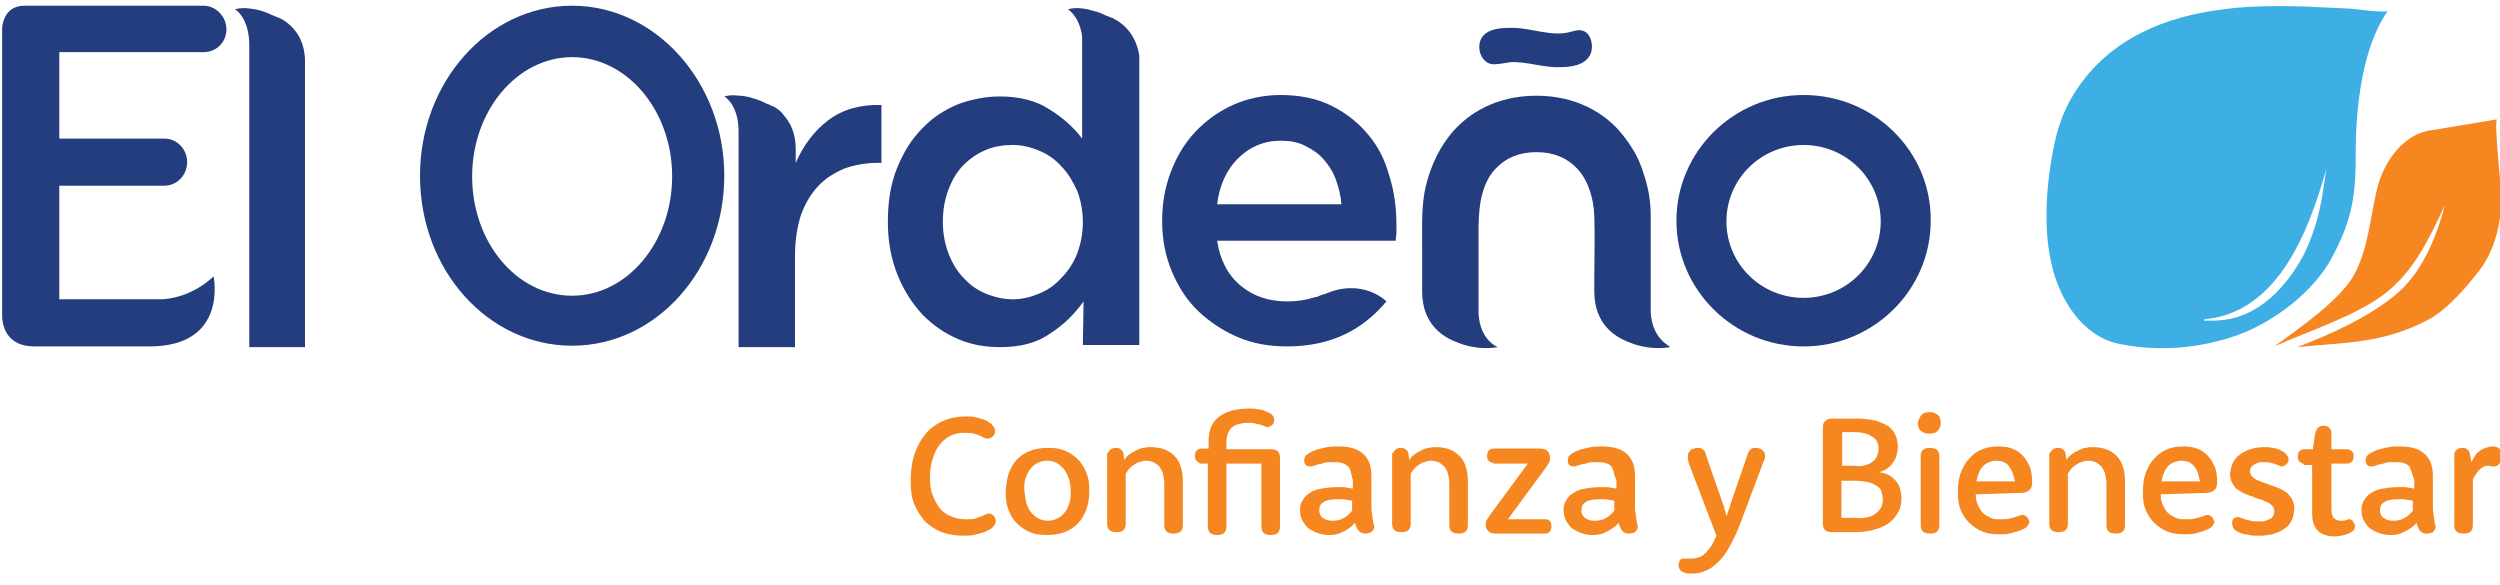 <?xml version="1.0" encoding="utf-8"?>
<!-- Generator: Adobe Illustrator 19.0.0, SVG Export Plug-In . SVG Version: 6.00 Build 0)  -->
<svg version="1.1" id="Capa_1" xmlns="http://www.w3.org/2000/svg" xmlns:xlink="http://www.w3.org/1999/xlink" x="0px" y="0px"
	 viewBox="0 0 350 81.9" style="enable-background:new 0 0 350 81.9;" xml:space="preserve">
<style type="text/css">
	.st0{fill:#243D7E;}
	.st1{fill:#F58620;}
	.st2{fill:#3EAFE4;}
</style>
<g>
	<path id="XMLID_160_" class="st0" d="M222,4.5c-0.6-0.4-1.2-0.3-1.9-0.1c-2.8,0.9-5.8-0.6-8.7-0.5c-1.6,0-4.3,0.2-4.3,2.7
		c0,1.3,0.9,2.4,2,2.4c0.8,0,1.6-0.2,2.4-0.3c2.3-0.1,4.6,0.8,6.9,0.7c1.4,0,3.6-0.2,4.3-1.9c0.3-0.8,0.2-1.9-0.3-2.6
		C222.3,4.8,222.2,4.6,222,4.5"/>
	<path id="XMLID_159_" class="st0" d="M123.5,14.7c-3-0.1-5.5,0.6-7.5,2.1c-2,1.5-3.5,3.5-4.6,6v-1.9l0,0c0-2.2-0.7-3.7-1.7-4.8l0,0
		c-0.2-0.3-0.5-0.6-0.8-0.8c-0.5-0.4-0.9-0.5-0.9-0.5s-0.1,0-0.2-0.1c-0.1-0.1-0.3-0.1-0.5-0.2c-0.4-0.2-0.8-0.4-1.4-0.6
		c-0.7-0.2-1.5-0.5-2.4-0.5c-0.7-0.1-1.4-0.1-2.1,0.1c0,0,2,1.1,2,4.9l0,0v30.2h7.9V35.9c0-2.2,0.3-4.1,0.8-5.7
		c0.6-1.7,1.4-3,2.4-4.1c1-1.1,2.3-1.9,3.7-2.5c1.4-0.5,3-0.8,4.7-0.8h0.5V14.7z"/>
	<path class="st0" d="M156.1,2.7L156.1,2.7c0,0-0.1,0-0.2-0.1c-0.1-0.1-0.3-0.1-0.5-0.2c-0.5-0.2-1-0.4-1.4-0.6
		c-0.5-0.2-1.1-0.3-1.7-0.5c-0.2,0-0.5-0.1-0.7-0.1c-0.7-0.1-1.4-0.1-2.1,0.1c0,0,1.6,0.9,2,3.8v14.3c-1.2-1.6-2.8-3-4.6-4.1
		c-1.8-1.2-4.2-1.8-6.9-1.8c-2,0-4,0.4-5.9,1.1c-1.9,0.8-3.6,1.9-5,3.4c-1.5,1.5-2.6,3.3-3.5,5.5c-0.9,2.2-1.3,4.7-1.3,7.5v0.1
		c0,2.8,0.5,5.3,1.4,7.5c0.9,2.2,2.1,4,3.5,5.5c1.5,1.5,3.1,2.6,5,3.4c1.9,0.8,3.8,1.1,5.9,1.1c2.7,0,5.1-0.6,6.9-1.9
		c1.9-1.2,3.4-2.7,4.7-4.5l-0.1,6.1h7.9V7.8C159.1,5.2,157.7,3.6,156.1,2.7 M151.6,31.1c0,1.6-0.3,3.1-0.8,4.4
		c-0.5,1.3-1.3,2.5-2.2,3.4c-0.9,1-1.9,1.7-3.1,2.2c-1.2,0.5-2.4,0.8-3.7,0.8c-1.3,0-2.6-0.3-3.8-0.8c-1.2-0.5-2.2-1.2-3.1-2.2
		c-0.9-0.9-1.6-2.1-2.1-3.4c-0.5-1.3-0.8-2.8-0.8-4.4v-0.1c0-1.7,0.3-3.2,0.8-4.5c0.5-1.3,1.2-2.5,2.1-3.4c0.9-0.9,1.9-1.6,3.1-2.1
		c1.2-0.5,2.4-0.7,3.8-0.7c1.3,0,2.5,0.3,3.7,0.8c1.2,0.5,2.2,1.2,3.1,2.2c0.9,0.9,1.6,2.1,2.2,3.4c0.5,1.3,0.8,2.8,0.8,4.4V31.1z
		 M191.5,18.8c-1.4-1.7-3.1-3-5.1-4c-2-1-4.4-1.5-7.1-1.5c-2.4,0-4.7,0.5-6.7,1.4c-2,0.9-3.8,2.2-5.3,3.8c-1.5,1.6-2.6,3.5-3.4,5.6
		c-0.8,2.1-1.2,4.4-1.2,6.8V31c0,2.6,0.5,5,1.4,7.1c0.9,2.1,2.1,4,3.7,5.5c1.6,1.5,3.4,2.7,5.5,3.6c2.1,0.9,4.4,1.3,6.9,1.3
		c3.1,0,5.8-0.6,8.1-1.7c2.3-1.1,4.2-2.7,5.8-4.6l0,0l0,0c0,0-3.3-3.4-8.7-1c0,0,0,0-0.1,0c-0.1,0-0.2,0.1-0.3,0.1
		c-0.2,0.1-0.3,0.1-0.5,0.2c-0.1,0.1-0.3,0.1-0.4,0.1c-1.2,0.4-2.5,0.6-3.9,0.6c-2.5,0-4.7-0.7-6.5-2.2c-1.8-1.5-2.9-3.6-3.3-6.3h25
		c0-0.4,0.1-0.8,0.1-1.1c0-0.4,0-0.7,0-1.1c0-2.4-0.3-4.7-1-6.9C193.9,22.4,192.9,20.4,191.5,18.8 M170.4,28.6
		c0.3-2.6,1.3-4.8,2.9-6.4c1.6-1.6,3.6-2.5,6-2.5c1.3,0,2.4,0.2,3.4,0.7c1,0.5,1.9,1.1,2.6,1.9c0.7,0.8,1.3,1.7,1.7,2.8
		c0.4,1.1,0.7,2.2,0.8,3.5H170.4z"/>
	<path id="XMLID_154_" class="st0" d="M231.1,43.7V30.4c0-0.1,0-0.1,0-0.2c0-1.9-0.3-3.8-0.9-5.6c-0.4-1.4-1-2.8-1.8-4
		c-0.5-0.8-1.1-1.6-1.8-2.4c-2-2.2-5.7-4.8-11.5-4.8c-5.8,0-9.5,2.6-11.5,4.8c-2,2.2-3.3,5-4,7.9c-0.6,2.6-0.5,5.3-0.5,8v5.6v1.1
		c0,4.5,2.8,6.4,5.1,7.2c0,0,2.4,1.1,5.5,0.6c0,0-2.5-0.9-2.7-4.7v-3.3v-6.2c0-3.3-0.2-6.9,1.6-9.8c0.2-0.3,0.5-0.7,0.8-1
		c1.4-1.5,3.3-2.3,5.7-2.3c2.4,0,4.3,0.8,5.7,2.3c1.6,1.7,2.3,4.2,2.4,6.6c0.1,2.9,0,5.8,0,8.7v1.9c0,4.5,2.8,6.4,5.1,7.2
		c0,0,2.4,1.1,5.5,0.6C233.8,48.4,231.3,47.5,231.1,43.7"/>
	<path class="st0" d="M252.5,13.3c-9.8,0-17.8,7.9-17.8,17.6c0,9.7,8,17.6,17.8,17.6c9.8,0,17.8-7.9,17.8-17.6
		C270.4,21.2,262.4,13.3,252.5,13.3 M252.5,41.7c-6,0-10.8-4.8-10.8-10.7s4.8-10.7,10.8-10.7c6,0,10.8,4.8,10.8,10.7
		S258.5,41.7,252.5,41.7"/>
	<path class="st0" d="M80.1,0.8c-11.8,0-21.3,10.7-21.3,23.8c0,13.2,9.5,23.8,21.3,23.8c11.8,0,21.3-10.7,21.3-23.8
		C101.4,11.5,91.8,0.8,80.1,0.8 M80.1,41.4c-7.8,0-14-7.5-14-16.7c0-9.2,6.3-16.7,14-16.7c7.7,0,14,7.5,14,16.7
		C94.1,33.9,87.8,41.4,80.1,41.4"/>
	<path id="XMLID_149_" class="st0" d="M39.5,2.7L39.5,2.7c0,0-0.1,0-0.2-0.1c-0.1-0.1-0.3-0.1-0.5-0.2c-0.5-0.2-1-0.4-1.4-0.6
		c-0.5-0.2-1.1-0.4-1.7-0.5c-0.2,0-0.5-0.1-0.7-0.1c-0.7-0.1-1.4-0.1-2.1,0.1c0,0,2,1.1,2,5.1v42.2h7.8V9
		C42.8,5.7,41.3,3.8,39.5,2.7"/>
	<path id="XMLID_148_" class="st0" d="M28.5,0.8h-2.7H20H3.4c-3,0-3.1,3.1-3.1,3.1v3.5v36.7v0.4c0.1,1.1,0.6,4,4.5,4h16.3l-0.2,0
		c11.1,0,9-9.8,9-9.8c-3,2.8-6.3,3.2-7.4,3.2h-0.1H22h-2h-4.7h-3.1H8.3V26h14.6v0c0,0,0,0,0.1,0c1.8,0,3.2-1.5,3.2-3.3
		c0-1.8-1.4-3.3-3.2-3.3c-0.1,0-0.1,0-0.2,0H8.3V7.3H20h5.2h0.6v0c1.4,0,0.8,0,2.7,0c1.8,0,3.2-1.4,3.2-3.2
		C31.7,2.3,30.2,0.8,28.5,0.8"/>
	<path class="st1" d="M128.1,63.4c0.4-1.1,0.9-2,1.6-2.8c0.7-0.8,1.5-1.3,2.4-1.7c0.9-0.4,2-0.6,3.1-0.6c0.5,0,0.9,0,1.3,0.1
		c0.4,0.1,0.8,0.2,1.1,0.3c0.3,0.1,0.6,0.2,0.8,0.4c0.2,0.1,0.4,0.2,0.5,0.4c0.1,0.1,0.3,0.3,0.3,0.4c0.1,0.1,0.1,0.3,0.1,0.5
		c0,0.1,0,0.3-0.1,0.4c0,0.1-0.1,0.2-0.2,0.3c-0.1,0.1-0.2,0.1-0.3,0.2c-0.1,0.1-0.2,0.1-0.4,0.1c-0.2,0-0.3,0-0.5-0.1
		c-0.2-0.1-0.4-0.2-0.6-0.3c-0.2-0.1-0.5-0.2-0.9-0.3c-0.3-0.1-0.8-0.1-1.3-0.1c-0.7,0-1.3,0.1-1.9,0.4c-0.6,0.3-1.1,0.7-1.5,1.2
		c-0.4,0.5-0.8,1.2-1,2c-0.3,0.8-0.4,1.7-0.4,2.7c0,0.9,0.1,1.8,0.4,2.5c0.3,0.7,0.6,1.3,1,1.8c0.4,0.5,1,0.9,1.6,1.1
		c0.6,0.3,1.3,0.4,2,0.4c0.5,0,0.9,0,1.3-0.1c0.3-0.1,0.6-0.2,0.9-0.3c0.2-0.1,0.5-0.2,0.6-0.3c0.2-0.1,0.3-0.1,0.5-0.1
		c0.1,0,0.2,0,0.3,0.1c0.1,0,0.2,0.1,0.3,0.2c0.1,0.1,0.1,0.2,0.2,0.3c0,0.1,0.1,0.2,0.1,0.4c0,0.2,0,0.3-0.1,0.5
		c-0.1,0.1-0.2,0.3-0.3,0.4c-0.1,0.1-0.3,0.3-0.6,0.4c-0.2,0.1-0.5,0.3-0.9,0.4c-0.4,0.1-0.8,0.2-1.2,0.3c-0.5,0.1-1,0.1-1.5,0.1
		c-1.1,0-2.1-0.2-3-0.5c-0.9-0.4-1.7-0.9-2.3-1.5c-0.6-0.7-1.1-1.5-1.5-2.4c-0.4-1-0.5-2-0.5-3.2C127.5,65.7,127.7,64.5,128.1,63.4
		 M141.2,66.3c0.3-0.8,0.7-1.5,1.2-2c0.5-0.5,1.2-1,1.9-1.2c0.7-0.3,1.6-0.4,2.5-0.4c0.9,0,1.6,0.1,2.3,0.4c0.7,0.3,1.3,0.7,1.8,1.2
		c0.5,0.5,0.9,1.1,1.2,1.9c0.3,0.7,0.4,1.5,0.4,2.4c0,1-0.1,1.9-0.4,2.7c-0.3,0.8-0.7,1.5-1.2,2c-0.5,0.5-1.2,1-1.9,1.2
		c-0.7,0.3-1.6,0.4-2.5,0.4c-0.9,0-1.6-0.1-2.3-0.4c-0.7-0.3-1.3-0.7-1.8-1.2c-0.5-0.5-0.9-1.1-1.2-1.9c-0.3-0.7-0.4-1.5-0.4-2.4
		C140.8,68,141,67.1,141.2,66.3 M143.7,70.5c0.2,0.5,0.4,0.9,0.7,1.3c0.3,0.3,0.6,0.6,1,0.8c0.4,0.2,0.8,0.3,1.3,0.3
		c0.5,0,0.9-0.1,1.3-0.3c0.4-0.2,0.7-0.4,1-0.8c0.3-0.3,0.5-0.8,0.7-1.3c0.2-0.5,0.2-1.1,0.2-1.8c0-0.7-0.1-1.3-0.3-1.8
		c-0.2-0.5-0.4-0.9-0.7-1.3c-0.3-0.3-0.6-0.6-1-0.8c-0.4-0.2-0.8-0.3-1.3-0.3c-0.5,0-0.9,0.1-1.3,0.3c-0.4,0.2-0.7,0.4-1,0.8
		c-0.3,0.3-0.5,0.8-0.7,1.3c-0.2,0.5-0.2,1.1-0.2,1.8C143.5,69.4,143.6,70,143.7,70.5 M155.4,63c0.2-0.2,0.5-0.3,0.8-0.3
		c0.2,0,0.3,0,0.5,0.1c0.1,0,0.2,0.1,0.3,0.2c0.1,0.1,0.2,0.2,0.2,0.3c0.1,0.1,0.1,0.3,0.1,0.4l0.1,0.7h0c0.2-0.3,0.5-0.7,0.9-0.9
		c0.1-0.1,0.3-0.2,0.5-0.3c0.2-0.1,0.4-0.2,0.6-0.3c0.2-0.1,0.5-0.2,0.8-0.2c0.3-0.1,0.6-0.1,0.9-0.1c0.7,0,1.3,0.1,1.9,0.3
		c0.5,0.2,1,0.5,1.4,0.9c0.4,0.4,0.7,0.9,0.9,1.5c0.2,0.6,0.3,1.3,0.3,2.1v6.1c0,0.4-0.1,0.7-0.3,0.9c-0.2,0.2-0.5,0.3-1,0.3
		c-0.4,0-0.8-0.1-1-0.3c-0.2-0.2-0.3-0.5-0.3-0.9v-5.8c0-0.5-0.1-1-0.2-1.4c-0.1-0.4-0.3-0.7-0.5-1c-0.2-0.2-0.5-0.4-0.8-0.6
		c-0.3-0.1-0.7-0.2-1-0.2c-0.2,0-0.5,0-0.7,0.1c-0.2,0.1-0.4,0.1-0.6,0.2c-0.2,0.1-0.3,0.2-0.5,0.3c-0.1,0.1-0.3,0.2-0.4,0.3
		c-0.3,0.3-0.5,0.6-0.7,0.9v7c0,0.4-0.1,0.7-0.3,0.9c-0.2,0.2-0.5,0.3-1,0.3c-0.4,0-0.8-0.1-1-0.3c-0.2-0.2-0.3-0.5-0.3-0.9v-9.8
		C155.1,63.4,155.2,63.2,155.4,63 M167.5,64.5c-0.2-0.2-0.2-0.4-0.2-0.7c0-0.3,0.1-0.6,0.2-0.7c0.2-0.2,0.4-0.3,0.6-0.3h1.1v-0.9
		c0-0.7,0.1-1.4,0.3-2c0.2-0.6,0.6-1.1,1.1-1.5c0.5-0.4,1.1-0.7,1.8-0.9c0.7-0.2,1.6-0.3,2.5-0.3c0.4,0,0.8,0,1.2,0.1
		c0.3,0,0.7,0.1,0.9,0.2c0.3,0.1,0.5,0.2,0.7,0.3c0.2,0.1,0.3,0.2,0.4,0.3c0.1,0.1,0.2,0.2,0.2,0.3c0,0.1,0.1,0.3,0.1,0.4
		c0,0.1,0,0.3-0.1,0.4c0,0.1-0.1,0.2-0.2,0.3c-0.1,0.1-0.2,0.1-0.3,0.2c-0.1,0-0.2,0.1-0.3,0.1c-0.1,0-0.3,0-0.4-0.1
		c-0.1-0.1-0.3-0.1-0.5-0.2c-0.2-0.1-0.5-0.1-0.8-0.2c-0.3-0.1-0.7-0.1-1.2-0.1c-0.5,0-0.9,0.1-1.3,0.2c-0.4,0.1-0.7,0.3-0.9,0.5
		c-0.2,0.2-0.4,0.5-0.5,0.8c-0.1,0.3-0.2,0.7-0.2,1.1v1.1h6.3c0.4,0,0.7,0.1,0.9,0.3c0.2,0.2,0.3,0.5,0.3,0.9v9.6
		c0,0.4-0.1,0.7-0.3,0.9c-0.2,0.2-0.5,0.3-1,0.3c-0.4,0-0.8-0.1-1-0.3c-0.2-0.2-0.3-0.5-0.3-0.9v-8.8h-4.9v8.8
		c0,0.4-0.1,0.7-0.3,0.9c-0.2,0.2-0.5,0.3-1,0.3c-0.4,0-0.8-0.1-1-0.3c-0.2-0.2-0.3-0.5-0.3-0.9v-8.8h-1.1
		C167.9,64.8,167.7,64.7,167.5,64.5 M189.1,66c-0.1-0.3-0.2-0.6-0.5-0.8c-0.2-0.2-0.5-0.3-0.8-0.4c-0.3-0.1-0.8-0.1-1.2-0.1
		c-0.5,0-0.9,0-1.2,0.1c-0.3,0.1-0.6,0.2-0.9,0.2c-0.2,0.1-0.5,0.2-0.6,0.2c-0.2,0.1-0.3,0.1-0.5,0.1c-0.2,0-0.5-0.1-0.6-0.2
		c-0.2-0.2-0.2-0.4-0.2-0.7c0-0.1,0-0.3,0.1-0.4c0-0.1,0.1-0.2,0.2-0.3c0.1-0.1,0.3-0.2,0.6-0.4c0.3-0.1,0.6-0.3,1-0.4
		c0.4-0.1,0.8-0.2,1.3-0.3c0.5-0.1,1-0.1,1.5-0.1c1.6,0,2.7,0.3,3.5,1c0.8,0.7,1.2,1.7,1.2,3.1v4.1c0,0.5,0,0.9,0.1,1.3
		c0,0.3,0.1,0.6,0.1,0.8c0,0.2,0.1,0.4,0.1,0.5c0,0.1,0.1,0.3,0.1,0.4c0,0.1,0,0.3-0.1,0.4c-0.1,0.1-0.1,0.2-0.2,0.3
		c-0.1,0.1-0.2,0.2-0.4,0.2c-0.1,0-0.3,0.1-0.5,0.1c-0.2,0-0.4,0-0.6-0.1c-0.2-0.1-0.3-0.2-0.4-0.3c-0.1-0.1-0.2-0.3-0.3-0.5
		c-0.1-0.2-0.1-0.4-0.2-0.6h0c-0.3,0.3-0.6,0.6-0.9,0.8c-0.3,0.2-0.7,0.4-1.1,0.6c-0.4,0.2-1,0.3-1.6,0.3c-0.6,0-1.2-0.1-1.7-0.3
		c-0.5-0.2-0.9-0.4-1.3-0.7c-0.3-0.3-0.6-0.7-0.8-1.1c-0.2-0.4-0.3-0.9-0.3-1.4c0-0.5,0.1-1,0.4-1.4c0.2-0.4,0.6-0.8,1-1
		c0.4-0.3,1-0.5,1.6-0.6c0.6-0.1,1.3-0.2,2.1-0.2c0.4,0,0.7,0,1,0c0.3,0,0.5,0.1,0.7,0.1c0.2,0,0.4,0.1,0.6,0.1v-1.2
		C189.2,66.7,189.2,66.3,189.1,66 M188.7,70c-0.2,0-0.4-0.1-0.6-0.1c-0.2,0-0.5,0-0.8,0c-0.9,0-1.6,0.1-2,0.4
		c-0.4,0.2-0.6,0.6-0.6,1.1c0,0.2,0,0.4,0.1,0.6c0.1,0.2,0.2,0.4,0.4,0.5c0.2,0.1,0.4,0.3,0.6,0.3c0.3,0.1,0.5,0.1,0.9,0.1
		c0.4,0,0.8-0.1,1.1-0.2c0.3-0.2,0.6-0.3,0.8-0.5c0.3-0.2,0.5-0.5,0.7-0.7v-1.4C189.1,70.1,188.9,70,188.7,70 M195.3,63
		c0.2-0.2,0.5-0.3,0.8-0.3c0.2,0,0.3,0,0.5,0.1c0.1,0,0.2,0.1,0.3,0.2c0.1,0.1,0.2,0.2,0.2,0.3c0.1,0.1,0.1,0.3,0.1,0.4l0.1,0.7h0
		c0.2-0.3,0.5-0.7,0.9-0.9c0.1-0.1,0.3-0.2,0.5-0.3c0.2-0.1,0.4-0.2,0.6-0.3c0.2-0.1,0.5-0.2,0.8-0.2c0.3-0.1,0.6-0.1,0.9-0.1
		c0.7,0,1.3,0.1,1.9,0.3c0.5,0.2,1,0.5,1.4,0.9c0.4,0.4,0.7,0.9,0.9,1.5c0.2,0.6,0.3,1.3,0.3,2.1v6.1c0,0.4-0.1,0.7-0.3,0.9
		c-0.2,0.2-0.5,0.3-1,0.3c-0.4,0-0.8-0.1-1-0.3c-0.2-0.2-0.3-0.5-0.3-0.9v-5.8c0-0.5-0.1-1-0.2-1.4c-0.1-0.4-0.3-0.7-0.5-1
		c-0.2-0.2-0.5-0.4-0.8-0.6c-0.3-0.1-0.7-0.2-1-0.2c-0.2,0-0.5,0-0.7,0.1c-0.2,0.1-0.4,0.1-0.6,0.2c-0.2,0.1-0.3,0.2-0.5,0.3
		c-0.1,0.1-0.3,0.2-0.4,0.3c-0.3,0.3-0.5,0.6-0.7,0.9v7c0,0.4-0.1,0.7-0.3,0.9c-0.2,0.2-0.5,0.3-1,0.3c-0.4,0-0.8-0.1-1-0.3
		c-0.2-0.2-0.3-0.5-0.3-0.9v-9.8C195.1,63.4,195.1,63.2,195.3,63 M209.1,64.8c-0.3,0-0.5-0.1-0.7-0.3c-0.2-0.2-0.2-0.4-0.2-0.7
		c0-0.3,0.1-0.6,0.2-0.7c0.2-0.2,0.4-0.3,0.7-0.3h6.4c0.5,0,0.9,0.1,1.1,0.3c0.2,0.2,0.4,0.5,0.4,1c0,0.2,0,0.4-0.1,0.6
		c-0.1,0.2-0.3,0.5-0.5,0.8l-5.3,7.2h5.3c0.3,0,0.5,0.1,0.6,0.3c0.2,0.2,0.2,0.4,0.2,0.7c0,0.3-0.1,0.6-0.2,0.7
		c-0.2,0.2-0.4,0.3-0.6,0.3h-6.9c-0.5,0-0.9-0.1-1.1-0.3c-0.2-0.2-0.4-0.5-0.4-0.9c0-0.2,0-0.4,0.1-0.6c0.1-0.2,0.3-0.5,0.5-0.8
		l5.3-7.2H209.1z M225.9,66c-0.1-0.3-0.2-0.6-0.4-0.8c-0.2-0.2-0.5-0.3-0.8-0.4c-0.3-0.1-0.8-0.1-1.2-0.1c-0.5,0-0.9,0-1.2,0.1
		c-0.3,0.1-0.6,0.2-0.9,0.2c-0.2,0.1-0.5,0.2-0.6,0.2c-0.2,0.1-0.3,0.1-0.5,0.1c-0.3,0-0.5-0.1-0.6-0.2c-0.2-0.2-0.2-0.4-0.2-0.7
		c0-0.1,0-0.3,0.1-0.4c0-0.1,0.1-0.2,0.2-0.3c0.1-0.1,0.3-0.2,0.6-0.4c0.3-0.1,0.6-0.3,1-0.4c0.4-0.1,0.8-0.2,1.3-0.3
		c0.5-0.1,1-0.1,1.5-0.1c1.6,0,2.7,0.3,3.5,1c0.8,0.7,1.2,1.7,1.2,3.1v4.1c0,0.5,0,0.9,0.1,1.3c0,0.3,0.1,0.6,0.1,0.8
		c0,0.2,0.1,0.4,0.1,0.5c0,0.1,0.1,0.3,0.1,0.4c0,0.1,0,0.3-0.1,0.4c-0.1,0.1-0.1,0.2-0.2,0.3c-0.1,0.1-0.2,0.2-0.4,0.2
		c-0.1,0-0.3,0.1-0.5,0.1c-0.2,0-0.4,0-0.6-0.1c-0.2-0.1-0.3-0.2-0.4-0.3c-0.1-0.1-0.2-0.3-0.3-0.5c-0.1-0.2-0.1-0.4-0.2-0.6h0
		c-0.2,0.3-0.6,0.6-0.9,0.8c-0.3,0.2-0.7,0.4-1.1,0.6c-0.4,0.2-1,0.3-1.6,0.3c-0.6,0-1.2-0.1-1.7-0.3c-0.5-0.2-0.9-0.4-1.3-0.7
		c-0.3-0.3-0.6-0.7-0.8-1.1c-0.2-0.4-0.3-0.9-0.3-1.4c0-0.5,0.1-1,0.4-1.4c0.2-0.4,0.6-0.8,1-1c0.4-0.3,1-0.5,1.6-0.6
		c0.6-0.1,1.3-0.2,2.1-0.2c0.4,0,0.7,0,1,0c0.3,0,0.5,0.1,0.7,0.1c0.2,0,0.4,0.1,0.6,0.1v-1.2C226,66.7,226,66.3,225.9,66 M225.4,70
		c-0.2,0-0.4-0.1-0.6-0.1c-0.2,0-0.5,0-0.8,0c-0.9,0-1.6,0.1-2,0.4c-0.4,0.2-0.6,0.6-0.6,1.1c0,0.2,0,0.4,0.1,0.6
		c0.1,0.2,0.2,0.4,0.4,0.5c0.2,0.1,0.4,0.3,0.6,0.3c0.2,0.1,0.5,0.1,0.9,0.1c0.4,0,0.8-0.1,1.1-0.2c0.3-0.2,0.6-0.3,0.8-0.5
		c0.3-0.2,0.5-0.5,0.7-0.7v-1.4C225.8,70.1,225.6,70,225.4,70 M236.3,64.2c0-0.1,0-0.2,0-0.3c0-0.2,0-0.4,0.1-0.5
		c0.1-0.1,0.2-0.3,0.3-0.4c0.1-0.1,0.3-0.2,0.5-0.2c0.2-0.1,0.3-0.1,0.5-0.1c0.2,0,0.3,0,0.5,0.1c0.1,0.1,0.2,0.1,0.3,0.2
		c0.1,0.1,0.2,0.2,0.2,0.3c0.1,0.1,0.1,0.3,0.2,0.6l2.3,6.6c0.1,0.2,0.2,0.5,0.2,0.7l0.2,0.6l0.1,0.5h0l0.2-0.5
		c0-0.2,0.1-0.4,0.2-0.6c0.1-0.2,0.1-0.5,0.2-0.7l2.3-6.7c0.1-0.2,0.1-0.4,0.2-0.5c0.1-0.1,0.1-0.2,0.2-0.3c0.1-0.1,0.2-0.2,0.3-0.2
		c0.1-0.1,0.3-0.1,0.5-0.1c0.2,0,0.3,0,0.5,0.1c0.2,0,0.3,0.1,0.4,0.2c0.1,0.1,0.2,0.2,0.3,0.3c0.1,0.1,0.1,0.3,0.1,0.5
		c0,0.1,0,0.2,0,0.3c0,0.1-0.1,0.3-0.2,0.5l-3.3,8.8c-0.5,1.3-1,2.3-1.5,3.2c-0.5,0.9-1,1.6-1.6,2.1c-0.5,0.5-1.1,1-1.7,1.2
		c-0.6,0.3-1.3,0.4-2,0.4c-0.3,0-0.6,0-0.9-0.1c-0.3-0.1-0.5-0.2-0.6-0.3c-0.2-0.2-0.3-0.5-0.3-0.8c0-0.3,0.1-0.5,0.2-0.7
		c0.2-0.2,0.4-0.2,0.7-0.2c0.1,0,0.2,0,0.3,0c0.1,0,0.2,0,0.2,0c0.1,0,0.1,0,0.2,0c0.1,0,0.2,0,0.3,0c0.4,0,0.7-0.1,1-0.2
		c0.3-0.1,0.6-0.3,0.9-0.6c0.3-0.3,0.5-0.6,0.8-1c0.2-0.4,0.5-0.9,0.7-1.4l-3.9-10.2C236.4,64.5,236.3,64.3,236.3,64.2 M255.6,58.9
		c0.2-0.2,0.5-0.3,0.9-0.3h3.4c1,0,1.9,0.1,2.7,0.3c0.7,0.2,1.3,0.5,1.8,0.8c0.5,0.4,0.8,0.8,1,1.3c0.2,0.5,0.3,1,0.3,1.6
		c0,0.4-0.1,0.8-0.2,1.2c-0.1,0.4-0.3,0.7-0.5,1c-0.2,0.3-0.5,0.6-0.8,0.8c-0.3,0.2-0.7,0.4-1.1,0.5v0c0.5,0.1,0.9,0.2,1.3,0.4
		c0.4,0.2,0.7,0.5,1,0.8c0.3,0.3,0.5,0.7,0.6,1.1c0.1,0.4,0.2,0.9,0.2,1.3c0,0.7-0.1,1.4-0.4,1.9c-0.3,0.6-0.7,1.1-1.2,1.5
		c-0.5,0.4-1.2,0.8-2.1,1c-0.8,0.3-1.8,0.4-3,0.4h-3.1c-0.4,0-0.7-0.1-0.9-0.3c-0.2-0.2-0.3-0.5-0.3-0.9V59.8
		C255.2,59.4,255.3,59.1,255.6,58.9 M261.2,65.1c0.4-0.1,0.8-0.3,1-0.5c0.3-0.2,0.5-0.5,0.6-0.8c0.1-0.3,0.2-0.6,0.2-1
		c0-0.4-0.1-0.7-0.2-0.9c-0.1-0.3-0.3-0.5-0.6-0.7c-0.3-0.2-0.6-0.4-1-0.5c-0.4-0.1-0.9-0.2-1.5-0.2h-1.8v4.7h1.8
		C260.2,65.3,260.7,65.3,261.2,65.1 M261.5,72.4c0.5-0.1,0.9-0.3,1.2-0.6c0.3-0.2,0.5-0.5,0.7-0.8c0.1-0.3,0.2-0.7,0.2-1.1
		c0-0.4-0.1-0.7-0.2-1.1c-0.1-0.3-0.3-0.6-0.7-0.8c-0.3-0.2-0.7-0.4-1.2-0.5c-0.5-0.1-1.1-0.2-1.8-0.2h-1.9v5.2h1.9
		C260.4,72.6,261,72.5,261.5,72.4 M268.7,58.6c0.1-0.2,0.2-0.4,0.3-0.5c0.1-0.1,0.3-0.3,0.5-0.3c0.2-0.1,0.4-0.1,0.7-0.1
		c0.2,0,0.5,0,0.6,0.1c0.2,0.1,0.4,0.2,0.5,0.3c0.1,0.1,0.3,0.3,0.3,0.5c0.1,0.2,0.1,0.4,0.1,0.6c0,0.2,0,0.4-0.1,0.6
		c-0.1,0.2-0.2,0.4-0.3,0.5c-0.1,0.1-0.3,0.3-0.5,0.3c-0.2,0.1-0.4,0.1-0.7,0.1c-0.2,0-0.5,0-0.7-0.1c-0.2-0.1-0.4-0.2-0.5-0.3
		c-0.1-0.1-0.3-0.3-0.3-0.5c-0.1-0.2-0.1-0.4-0.1-0.6C268.5,59,268.6,58.8,268.7,58.6 M269.2,63c0.2-0.2,0.5-0.3,1-0.3
		c0.4,0,0.8,0.1,1,0.3c0.2,0.2,0.3,0.5,0.3,0.8v9.7c0,0.4-0.1,0.7-0.3,0.9c-0.2,0.2-0.5,0.3-1,0.3c-0.4,0-0.8-0.1-1-0.3
		c-0.2-0.2-0.3-0.5-0.3-0.9v-9.7C268.9,63.5,269,63.2,269.2,63 M276.6,69.2c0,0.6,0.1,1.1,0.3,1.5c0.2,0.4,0.4,0.8,0.7,1.1
		c0.3,0.3,0.7,0.5,1.1,0.7c0.4,0.2,0.9,0.2,1.5,0.2c0.4,0,0.8,0,1.1-0.1c0.3-0.1,0.6-0.1,0.8-0.2c0.2-0.1,0.4-0.1,0.6-0.2
		c0.2-0.1,0.3-0.1,0.5-0.1c0.1,0,0.2,0,0.3,0.1c0.1,0,0.2,0.1,0.3,0.2c0.1,0.1,0.1,0.2,0.2,0.3c0,0.1,0.1,0.2,0.1,0.3
		c0,0.2,0,0.3-0.1,0.4c-0.1,0.1-0.1,0.2-0.3,0.4c-0.1,0.1-0.3,0.2-0.5,0.3c-0.2,0.1-0.5,0.2-0.8,0.3c-0.3,0.1-0.7,0.2-1.1,0.3
		c-0.4,0.1-0.9,0.1-1.4,0.1c-0.9,0-1.7-0.1-2.4-0.4c-0.7-0.3-1.3-0.7-1.8-1.2c-0.5-0.5-0.9-1.1-1.2-1.8c-0.3-0.7-0.4-1.5-0.4-2.4
		c0-1,0.1-2,0.4-2.8c0.3-0.8,0.7-1.5,1.2-2c0.5-0.6,1.1-1,1.8-1.3c0.7-0.3,1.5-0.4,2.3-0.4c0.7,0,1.4,0.1,1.9,0.3
		c0.6,0.2,1.1,0.6,1.5,1c0.4,0.4,0.7,1,1,1.6c0.2,0.6,0.3,1.3,0.3,2.1c0,0.5-0.1,0.9-0.4,1.1c-0.2,0.2-0.6,0.4-1,0.4L276.6,69.2
		L276.6,69.2z M281.2,65.2c-0.4-0.5-1-0.7-1.8-0.7c-0.3,0-0.6,0.1-0.9,0.2c-0.3,0.1-0.6,0.3-0.8,0.5c-0.2,0.2-0.5,0.5-0.6,0.9
		c-0.2,0.4-0.3,0.8-0.4,1.3h5.4C281.9,66.4,281.6,65.7,281.2,65.2 M287.3,63c0.2-0.2,0.5-0.3,0.8-0.3c0.2,0,0.3,0,0.5,0.1
		c0.1,0,0.2,0.1,0.3,0.2c0.1,0.1,0.2,0.2,0.2,0.3c0.1,0.1,0.1,0.3,0.1,0.4l0.1,0.7h0c0.2-0.3,0.5-0.7,0.9-0.9
		c0.1-0.1,0.3-0.2,0.5-0.3c0.2-0.1,0.4-0.2,0.6-0.3c0.2-0.1,0.5-0.2,0.8-0.2c0.3-0.1,0.6-0.1,0.9-0.1c0.7,0,1.3,0.1,1.9,0.3
		c0.5,0.2,1,0.5,1.4,0.9c0.4,0.4,0.7,0.9,0.9,1.5c0.2,0.6,0.3,1.3,0.3,2.1v6.1c0,0.4-0.1,0.7-0.3,0.9c-0.2,0.2-0.5,0.3-1,0.3
		c-0.4,0-0.8-0.1-1-0.3c-0.2-0.2-0.3-0.5-0.3-0.9v-5.8c0-0.5-0.1-1-0.2-1.4c-0.1-0.4-0.3-0.7-0.5-1c-0.2-0.2-0.5-0.4-0.8-0.6
		c-0.3-0.1-0.7-0.2-1-0.2c-0.2,0-0.5,0-0.7,0.1c-0.2,0.1-0.4,0.1-0.6,0.2c-0.2,0.1-0.3,0.2-0.5,0.3c-0.1,0.1-0.3,0.2-0.4,0.3
		c-0.3,0.3-0.5,0.6-0.7,0.9v7c0,0.4-0.1,0.7-0.3,0.9c-0.2,0.2-0.5,0.3-1,0.3c-0.4,0-0.8-0.1-1-0.3c-0.2-0.2-0.3-0.5-0.3-0.9v-9.8
		C287,63.4,287.1,63.2,287.3,63 M302.5,69.2c0,0.6,0.1,1.1,0.3,1.5c0.2,0.4,0.4,0.8,0.7,1.1c0.3,0.3,0.7,0.5,1.1,0.7
		c0.4,0.2,0.9,0.2,1.5,0.2c0.4,0,0.8,0,1.1-0.1c0.3-0.1,0.6-0.1,0.8-0.2c0.2-0.1,0.4-0.1,0.6-0.2c0.2-0.1,0.3-0.1,0.5-0.1
		c0.1,0,0.2,0,0.3,0.1c0.1,0,0.2,0.1,0.3,0.2c0.1,0.1,0.1,0.2,0.2,0.3c0,0.1,0.1,0.2,0.1,0.3c0,0.2,0,0.3-0.1,0.4
		c-0.1,0.1-0.1,0.2-0.3,0.4c-0.1,0.1-0.3,0.2-0.5,0.3c-0.2,0.1-0.5,0.2-0.8,0.3c-0.3,0.1-0.7,0.2-1.1,0.3c-0.4,0.1-0.9,0.1-1.4,0.1
		c-0.9,0-1.7-0.1-2.4-0.4c-0.7-0.3-1.3-0.7-1.8-1.2c-0.5-0.5-0.9-1.1-1.2-1.8c-0.3-0.7-0.4-1.5-0.4-2.4c0-1,0.1-2,0.4-2.8
		c0.3-0.8,0.7-1.5,1.2-2c0.5-0.6,1.1-1,1.8-1.3c0.7-0.3,1.5-0.4,2.3-0.4c0.7,0,1.4,0.1,1.9,0.3c0.6,0.2,1.1,0.6,1.5,1
		c0.4,0.4,0.7,1,1,1.6c0.2,0.6,0.3,1.3,0.3,2.1c0,0.5-0.1,0.9-0.4,1.1c-0.2,0.2-0.6,0.4-1,0.4L302.5,69.2L302.5,69.2z M307.1,65.2
		c-0.4-0.5-1-0.7-1.8-0.7c-0.3,0-0.6,0.1-0.9,0.2c-0.3,0.1-0.6,0.3-0.8,0.5c-0.2,0.2-0.5,0.5-0.6,0.9c-0.2,0.4-0.3,0.8-0.4,1.3h5.4
		C307.8,66.4,307.6,65.7,307.1,65.2 M312.6,64.8c0.2-0.4,0.5-0.8,0.9-1.1c0.4-0.3,0.9-0.6,1.5-0.8c0.6-0.2,1.3-0.3,2-0.3
		c0.4,0,0.8,0,1.1,0.1c0.3,0,0.6,0.1,0.9,0.2c0.2,0.1,0.4,0.2,0.6,0.3c0.2,0.1,0.3,0.2,0.4,0.3c0.1,0.1,0.2,0.3,0.3,0.4
		c0.1,0.1,0.1,0.3,0.1,0.5c0,0.1,0,0.2-0.1,0.3c0,0.1-0.1,0.2-0.2,0.3c-0.1,0.1-0.2,0.1-0.3,0.2c-0.1,0-0.2,0.1-0.3,0.1
		c-0.1,0-0.3,0-0.4-0.1l-0.5-0.2c-0.2-0.1-0.4-0.1-0.7-0.2c-0.3-0.1-0.6-0.1-0.9-0.1c-0.4,0-0.7,0-0.9,0.1c-0.2,0.1-0.5,0.2-0.6,0.3
		c-0.2,0.1-0.3,0.3-0.4,0.4c-0.1,0.2-0.1,0.3-0.1,0.5c0,0.3,0.1,0.5,0.3,0.7c0.2,0.2,0.4,0.4,0.7,0.5c0.3,0.1,0.6,0.3,1,0.4l1.1,0.4
		c0.4,0.1,0.7,0.3,1.1,0.4c0.4,0.2,0.7,0.4,1,0.6c0.3,0.3,0.5,0.6,0.7,0.9c0.2,0.4,0.3,0.8,0.3,1.3c0,0.5-0.1,1-0.3,1.5
		c-0.2,0.5-0.5,0.9-0.9,1.2c-0.4,0.3-0.9,0.6-1.6,0.8c-0.6,0.2-1.3,0.3-2.2,0.3c-0.5,0-0.9,0-1.3-0.1c-0.4-0.1-0.7-0.1-1-0.2
		c-0.3-0.1-0.5-0.2-0.7-0.3c-0.2-0.1-0.3-0.2-0.4-0.3c-0.1-0.1-0.2-0.2-0.2-0.4c-0.1-0.1-0.1-0.3-0.1-0.5c0-0.3,0.1-0.5,0.2-0.6
		c0.2-0.2,0.4-0.2,0.6-0.2c0.1,0,0.3,0,0.4,0.1c0.2,0.1,0.4,0.1,0.6,0.2c0.2,0.1,0.5,0.1,0.8,0.2c0.3,0.1,0.7,0.1,1.1,0.1
		c0.4,0,0.7,0,1-0.1c0.3-0.1,0.5-0.2,0.7-0.3c0.2-0.1,0.3-0.3,0.4-0.5c0.1-0.2,0.1-0.4,0.1-0.6c0-0.3-0.1-0.5-0.3-0.7
		c-0.2-0.2-0.4-0.4-0.7-0.5c-0.3-0.1-0.6-0.3-1-0.4c-0.4-0.1-0.7-0.2-1.1-0.4c-0.4-0.1-0.7-0.3-1.1-0.4c-0.4-0.2-0.7-0.4-1-0.6
		c-0.3-0.2-0.5-0.6-0.7-0.9c-0.2-0.4-0.3-0.8-0.3-1.3C312.3,65.7,312.4,65.2,312.6,64.8 M321.9,64.6c-0.2-0.2-0.2-0.4-0.2-0.7
		c0-0.3,0.1-0.6,0.2-0.7c0.2-0.2,0.4-0.3,0.7-0.3h1.2l0.3-2.1c0.1-0.4,0.2-0.7,0.4-0.9c0.2-0.2,0.5-0.3,0.8-0.3
		c0.3,0,0.6,0.1,0.8,0.3c0.2,0.2,0.3,0.4,0.3,0.8v2.2h2.2c0.3,0,0.5,0.1,0.7,0.3c0.2,0.2,0.2,0.4,0.2,0.7c0,0.3-0.1,0.6-0.2,0.7
		c-0.2,0.2-0.4,0.3-0.7,0.3h-2.2v6.3c0,0.6,0.1,1,0.3,1.3c0.2,0.2,0.5,0.4,1,0.4c0.2,0,0.3,0,0.4,0c0.1,0,0.2,0,0.3-0.1
		c0.1,0,0.2,0,0.3-0.1c0.1,0,0.1,0,0.2,0c0.1,0,0.2,0,0.3,0.1c0.1,0,0.2,0.1,0.2,0.2c0.1,0.1,0.1,0.2,0.2,0.3c0,0.1,0.1,0.2,0.1,0.3
		c0,0.2,0,0.3-0.1,0.5c-0.1,0.1-0.1,0.2-0.3,0.3c-0.1,0.1-0.2,0.1-0.3,0.2c-0.1,0.1-0.3,0.1-0.5,0.2c-0.2,0.1-0.4,0.1-0.7,0.2
		c-0.3,0-0.5,0.1-0.9,0.1c-1.1,0-1.9-0.3-2.4-0.8c-0.5-0.5-0.8-1.3-0.8-2.4v-6.8h-1.1C322.3,64.8,322,64.7,321.9,64.6 M337.6,66
		c-0.1-0.3-0.2-0.6-0.4-0.8c-0.2-0.2-0.5-0.3-0.8-0.4c-0.3-0.1-0.8-0.1-1.2-0.1c-0.5,0-0.9,0-1.2,0.1c-0.3,0.1-0.6,0.2-0.9,0.2
		c-0.2,0.1-0.5,0.2-0.6,0.2c-0.2,0.1-0.3,0.1-0.5,0.1c-0.3,0-0.5-0.1-0.6-0.2c-0.2-0.2-0.2-0.4-0.2-0.7c0-0.1,0-0.3,0.1-0.4
		c0-0.1,0.1-0.2,0.2-0.3c0.1-0.1,0.3-0.2,0.6-0.4c0.3-0.1,0.6-0.3,1-0.4c0.4-0.1,0.8-0.2,1.3-0.3c0.5-0.1,1-0.1,1.5-0.1
		c1.6,0,2.7,0.3,3.5,1c0.8,0.7,1.2,1.7,1.2,3.1v4.1c0,0.5,0,0.9,0.1,1.3c0,0.3,0.1,0.6,0.1,0.8c0,0.2,0.1,0.4,0.1,0.5
		c0,0.1,0.1,0.3,0.1,0.4c0,0.1,0,0.3-0.1,0.4c-0.1,0.1-0.1,0.2-0.2,0.3c-0.1,0.1-0.2,0.2-0.4,0.2c-0.1,0-0.3,0.1-0.5,0.1
		c-0.2,0-0.4,0-0.6-0.1c-0.2-0.1-0.3-0.2-0.4-0.3c-0.1-0.1-0.2-0.3-0.3-0.5c-0.1-0.2-0.1-0.4-0.2-0.6h0c-0.2,0.3-0.6,0.6-0.9,0.8
		c-0.3,0.2-0.7,0.4-1.1,0.6c-0.4,0.2-1,0.3-1.6,0.3c-0.6,0-1.2-0.1-1.7-0.3s-0.9-0.4-1.3-0.7c-0.3-0.3-0.6-0.7-0.8-1.1
		c-0.2-0.4-0.3-0.9-0.3-1.4c0-0.5,0.1-1,0.4-1.4c0.2-0.4,0.6-0.8,1-1c0.4-0.3,1-0.5,1.6-0.6c0.6-0.1,1.3-0.2,2.1-0.2
		c0.4,0,0.7,0,1,0c0.3,0,0.5,0.1,0.7,0.1c0.2,0,0.4,0.1,0.6,0.1v-1.2C337.8,66.7,337.7,66.3,337.6,66 M337.2,70
		c-0.2,0-0.4-0.1-0.6-0.1c-0.2,0-0.5,0-0.8,0c-0.9,0-1.6,0.1-2,0.4c-0.4,0.2-0.6,0.6-0.6,1.1c0,0.2,0,0.4,0.1,0.6
		c0.1,0.2,0.2,0.4,0.4,0.5c0.2,0.1,0.4,0.3,0.6,0.3c0.2,0.1,0.5,0.1,0.9,0.1c0.4,0,0.8-0.1,1.1-0.2c0.3-0.2,0.6-0.3,0.8-0.5
		c0.3-0.2,0.5-0.5,0.7-0.7v-1.4C337.6,70.1,337.4,70,337.2,70 M343.9,63c0.2-0.2,0.5-0.3,0.8-0.3c0.2,0,0.3,0,0.5,0.1
		c0.1,0,0.2,0.1,0.3,0.2c0.1,0.1,0.2,0.2,0.2,0.3c0.1,0.1,0.1,0.3,0.1,0.4l0.2,1h0c0.2-0.3,0.3-0.6,0.5-0.9c0.2-0.3,0.4-0.5,0.7-0.7
		c0.2-0.2,0.5-0.3,0.8-0.4c0.3-0.1,0.6-0.2,0.9-0.2c0.4,0,0.8,0.1,1,0.3c0.2,0.2,0.3,0.5,0.3,1c0,0.5-0.1,0.9-0.3,1.1
		c-0.2,0.3-0.4,0.4-0.7,0.4c-0.1,0-0.2,0-0.2,0l-0.2,0c-0.1,0-0.1,0-0.2-0.1c-0.1,0-0.1,0-0.2,0c-0.2,0-0.4,0-0.6,0.1
		c-0.2,0.1-0.4,0.2-0.6,0.4c-0.2,0.2-0.4,0.4-0.5,0.6c-0.2,0.2-0.3,0.5-0.5,0.8v6.4c0,0.4-0.1,0.7-0.3,0.9c-0.2,0.2-0.5,0.3-1,0.3
		c-0.4,0-0.8-0.1-1-0.3c-0.2-0.2-0.3-0.5-0.3-0.9v-9.8C343.6,63.4,343.7,63.2,343.9,63"/>
	<path id="XMLID_29_" class="st1" d="M340.6,18.2c-4.1,0.4-6.9,4.5-7.8,8.2c-1,4.1-1.2,8.4-3.3,12.2c-2,3.5-7.8,7.5-11.1,9.9
		c4.9-2.2,11.5-4.3,15.5-7.4c4-3.1,6.1-7.5,8.4-12.4c-1.3,4.8-3.3,9.7-7.2,12.8c-3.9,3.1-8.8,5.3-13.5,7.1
		c6.9-0.7,11.7-0.5,17.9-3.6c2.7-1.3,5.2-4.1,7.1-6.5c2.6-3,3.6-7.1,3.6-11c0-0.8-1.1-10.8-0.6-10.8
		C349.7,16.7,340.6,18.2,340.6,18.2"/>
	<path class="st2" d="M334.3,1.5c-0.3,0.4-4.8-0.3-5.5-0.3c-2.1-0.1-4.2-0.2-6.3-0.3c-4.2-0.1-8.4-0.1-12.6,0.6
		c-8.1,1.2-15.7,4.8-20,12.4c-0.9,1.6-1.5,3.2-2,5c-1.3,5.5-2,12.4-0.7,18c1.1,5,4.3,10.1,9.3,11.2c5.5,1.2,11.5,0.7,16.8-1.2
		c5-1.8,10.7-6.1,13.2-10.9c2.5-4.7,3.2-7.8,3.3-13.1c0-0.1,0-0.2,0-0.3C329.8,20.5,329.5,8.4,334.3,1.5 M325.1,27.5
		c-0.5,2.9-1.3,5.6-2.6,8.2c-2.4,4.5-6.3,8.6-11.3,9.1c-0.9,0.1-1.8,0.1-2.6,0.1l0,0c0-0.1,0-0.1,0-0.2
		c10.1-0.9,14.5-11.8,17.1-21.1C325.5,24.9,325.3,26.2,325.1,27.5"/>
</g>
</svg>
